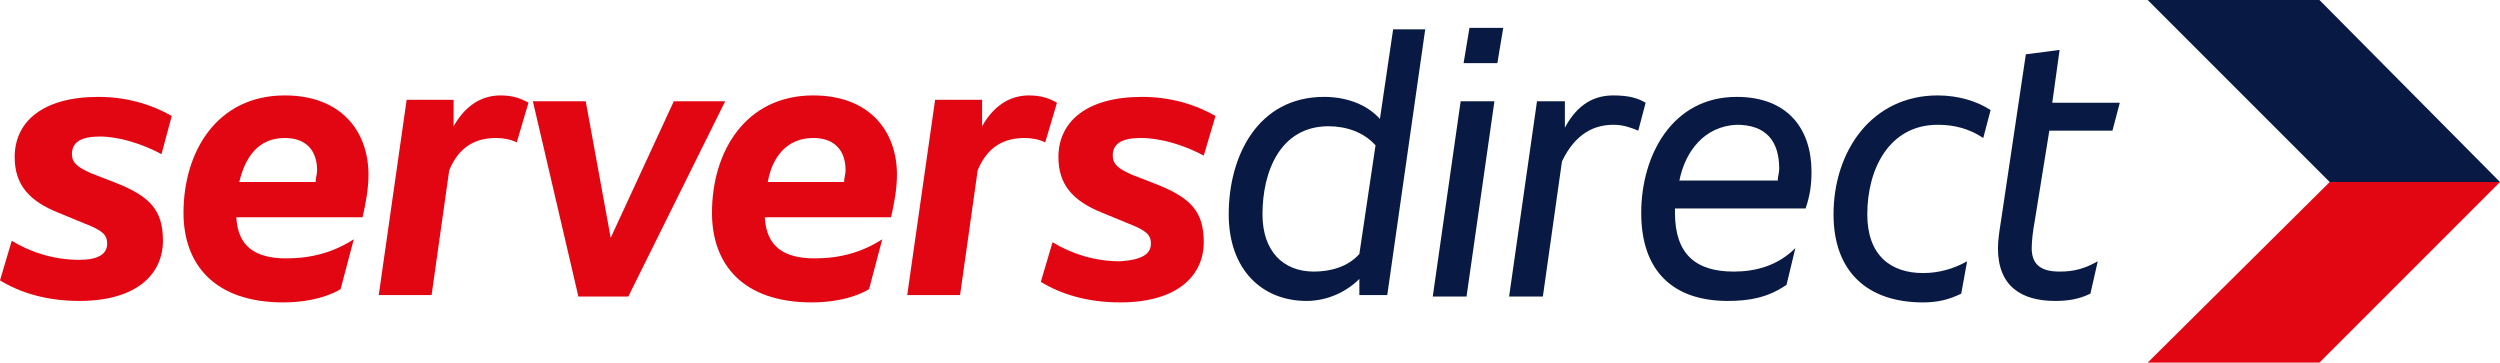 <svg id="Layer_1" style="" version="1.1" viewBox="0 0 170.3 24.7" x="0px" xml:space="preserve" xmlns="http://www.w3.org/2000/svg" xmlns:xlink="http://www.w3.org/1999/xlink" y="0px">
<style type="text/css">
    .st0 {
        fill: #FFFFFF;
    }

    .st1 {
        fill: #081A44;
    }

    .st2 {
        fill: #E20613;
    }

    .st3 {
        fill: #4C9B93;
    }

    .st4 {
        fill: #90CFD5;
    }

    .st5 {
        fill: #006C82;
    }

    .st6 {
        fill: #6EB2CE;
    }
</style>
<g>
<path class="st2" d="M7.3,16.6c0-0.6-0.3-0.9-1.6-1.4l-1.7-0.7c-2-0.8-3-1.9-3-3.8c0-2.4,1.9-4.1,5.7-4.1c1.9,0,3.6,0.5,5,1.3
		L11,10.5C9.7,9.8,8.1,9.3,6.8,9.3c-1.3,0-1.9,0.4-1.9,1.2c0,0.6,0.4,0.9,1.3,1.3l1.8,0.7c2.2,0.9,3.1,1.8,3.1,3.9
		c0,2.2-1.7,4.1-5.7,4.1c-2.3,0-4.1-0.6-5.4-1.4l0.8-2.7c1.3,0.8,2.9,1.3,4.6,1.3C6.7,17.7,7.3,17.3,7.3,16.6"></path>
<path class="st2" d="M24.7,14.8h-8.6c0.1,2,1.3,2.8,3.4,2.8c1.7,0,3.2-0.4,4.6-1.3l-0.9,3.4c-1.2,0.7-2.7,0.9-3.9,0.9
		c-4.7,0-6.8-2.6-6.8-6.1c0-4.2,2.3-8,6.9-8c3.8,0,5.7,2.4,5.7,5.4C25.1,12.9,24.9,13.9,24.7,14.8 M16.3,12.4h5.2
		c0-0.3,0.1-0.5,0.1-0.8c0-1.3-0.7-2.2-2.2-2.2C17.6,9.4,16.7,10.7,16.3,12.4"></path>
<path class="st2" d="M36,7l-0.8,2.7c-0.4-0.2-0.9-0.3-1.4-0.3c-1.3,0-2.5,0.5-3.2,2.2l-1.2,8.5h-3.6l1.9-13.3h3.2l0,1.8
		C31.8,7,33,6.5,34.1,6.5C34.9,6.5,35.5,6.7,36,7"></path>
<polygon class="st2" points="49.4,6.9 42.8,20.2 39.4,20.2 36.3,6.9 39.9,6.9 41.6,16.2 45.9,6.9 	"></polygon>
<path class="st2" d="M60.7,14.8h-8.6c0.1,2,1.3,2.8,3.4,2.8c1.7,0,3.2-0.4,4.6-1.3l-0.9,3.4c-1.2,0.7-2.7,0.9-3.9,0.9
		c-4.7,0-6.8-2.6-6.8-6.1c0-4.2,2.3-8,6.9-8c3.8,0,5.7,2.4,5.7,5.4C61.1,12.9,60.9,13.9,60.7,14.8 M52.3,12.4h5.2
		c0-0.3,0.1-0.5,0.1-0.8c0-1.3-0.7-2.2-2.2-2.2C53.6,9.4,52.6,10.7,52.3,12.4"></path>
<path class="st2" d="M72,7l-0.8,2.7c-0.4-0.2-0.9-0.3-1.4-0.3c-1.3,0-2.5,0.5-3.2,2.2l-1.2,8.5h-3.6l1.9-13.3h3.2l0,1.8
		C67.8,7,69,6.5,70.1,6.5C70.9,6.5,71.5,6.7,72,7"></path>
<path class="st2" d="M78.4,16.6c0-0.6-0.3-0.9-1.6-1.4l-1.7-0.7c-2-0.8-3-1.9-3-3.8c0-2.4,1.9-4.1,5.7-4.1c1.9,0,3.6,0.5,5,1.3
		l-0.8,2.7c-1.3-0.7-2.9-1.2-4.3-1.2c-1.3,0-1.9,0.4-1.9,1.2c0,0.6,0.4,0.9,1.3,1.3l1.8,0.7c2.2,0.9,3.1,1.8,3.1,3.9
		c0,2.2-1.7,4.1-5.7,4.1c-2.3,0-4.1-0.6-5.4-1.4l0.8-2.7c1.3,0.8,2.9,1.3,4.6,1.3C77.8,17.7,78.4,17.3,78.4,16.6"></path>
<path class="st1" d="M97.1,1.9l-2.6,18.2h-1.9V19c-0.9,0.9-2.2,1.5-3.6,1.5c-3,0-5.3-2.1-5.3-5.9c0-4,2-8,6.5-8
		c1.5,0,2.9,0.5,3.8,1.5l0.9-6.1H97.1z M92.6,17.3l1.1-7.4c-0.8-0.9-2-1.3-3.2-1.3c-3.3,0-4.5,3.1-4.5,6c0,2.5,1.4,3.9,3.5,3.9
		C90.6,18.5,91.8,18.2,92.6,17.3"></path>
<path class="st1" d="M99.5,6.9h2.3l-1.9,13.3h-2.3L99.5,6.9z M100.1,1.9h2.3l-0.4,2.4h-2.3L100.1,1.9z"></path>
<path class="st1" d="M112.1,7l-0.5,1.9c-0.5-0.2-1-0.4-1.7-0.4c-1.3,0-2.6,0.6-3.5,2.5l-1.3,9.2h-2.3l1.9-13.3h1.9l0,1.8
		c0.9-1.7,2.1-2.2,3.3-2.2C111,6.5,111.6,6.7,112.1,7"></path>
<path class="st1" d="M114.1,14.2v0.3c0,2.8,1.4,4,4,4c1.5,0,3-0.4,4.2-1.6l-0.6,2.5c-1.3,0.9-2.6,1.1-4,1.1c-3.7,0-5.9-2-5.9-6
		c0-3.9,2.1-7.9,6.5-7.9c3.5,0,5.1,2.2,5.1,5.1c0,0.9-0.1,1.6-0.4,2.5H114.1z M114.4,12.3h6.7c0-0.3,0.1-0.5,0.1-0.8
		c0-1.9-0.9-3-2.9-3C116.1,8.6,114.8,10.3,114.4,12.3"></path>
<path class="st1" d="M124.9,14.6c0-4.3,2.6-8.1,7.1-8.1c1.4,0,2.7,0.4,3.6,1l-0.5,1.9c-0.9-0.6-1.9-0.9-3.1-0.9
		c-3.3,0-4.8,3-4.8,6.1c0,2.8,1.6,4,3.8,4c1.1,0,2.1-0.3,3-0.8l-0.4,2.2c-0.8,0.4-1.6,0.6-2.6,0.6C127.2,20.6,124.9,18.5,124.9,14.6
		"></path>
<path class="st1" d="M138.6,15.1c-0.1,0.5-0.2,1.3-0.2,1.8c0,1.1,0.6,1.6,1.9,1.6c1,0,1.7-0.2,2.6-0.7l-0.5,2.2
		c-0.8,0.4-1.6,0.5-2.4,0.5c-2.3,0-3.9-1-3.9-3.6c0-0.5,0.1-1.2,0.2-1.8L138,3.7l2.3-0.3l-0.5,3.6h4.6l-0.5,1.9h-4.3L138.6,15.1z"></path>
<polygon class="st1" points="170.3,12.4 170.3,12.4 158,0 146.3,0 158.7,12.4 	"></polygon>
<polygon class="st2" points="146.3,24.7 158,24.7 170.3,12.4 158.7,12.4 	"></polygon>
</g>
</svg>